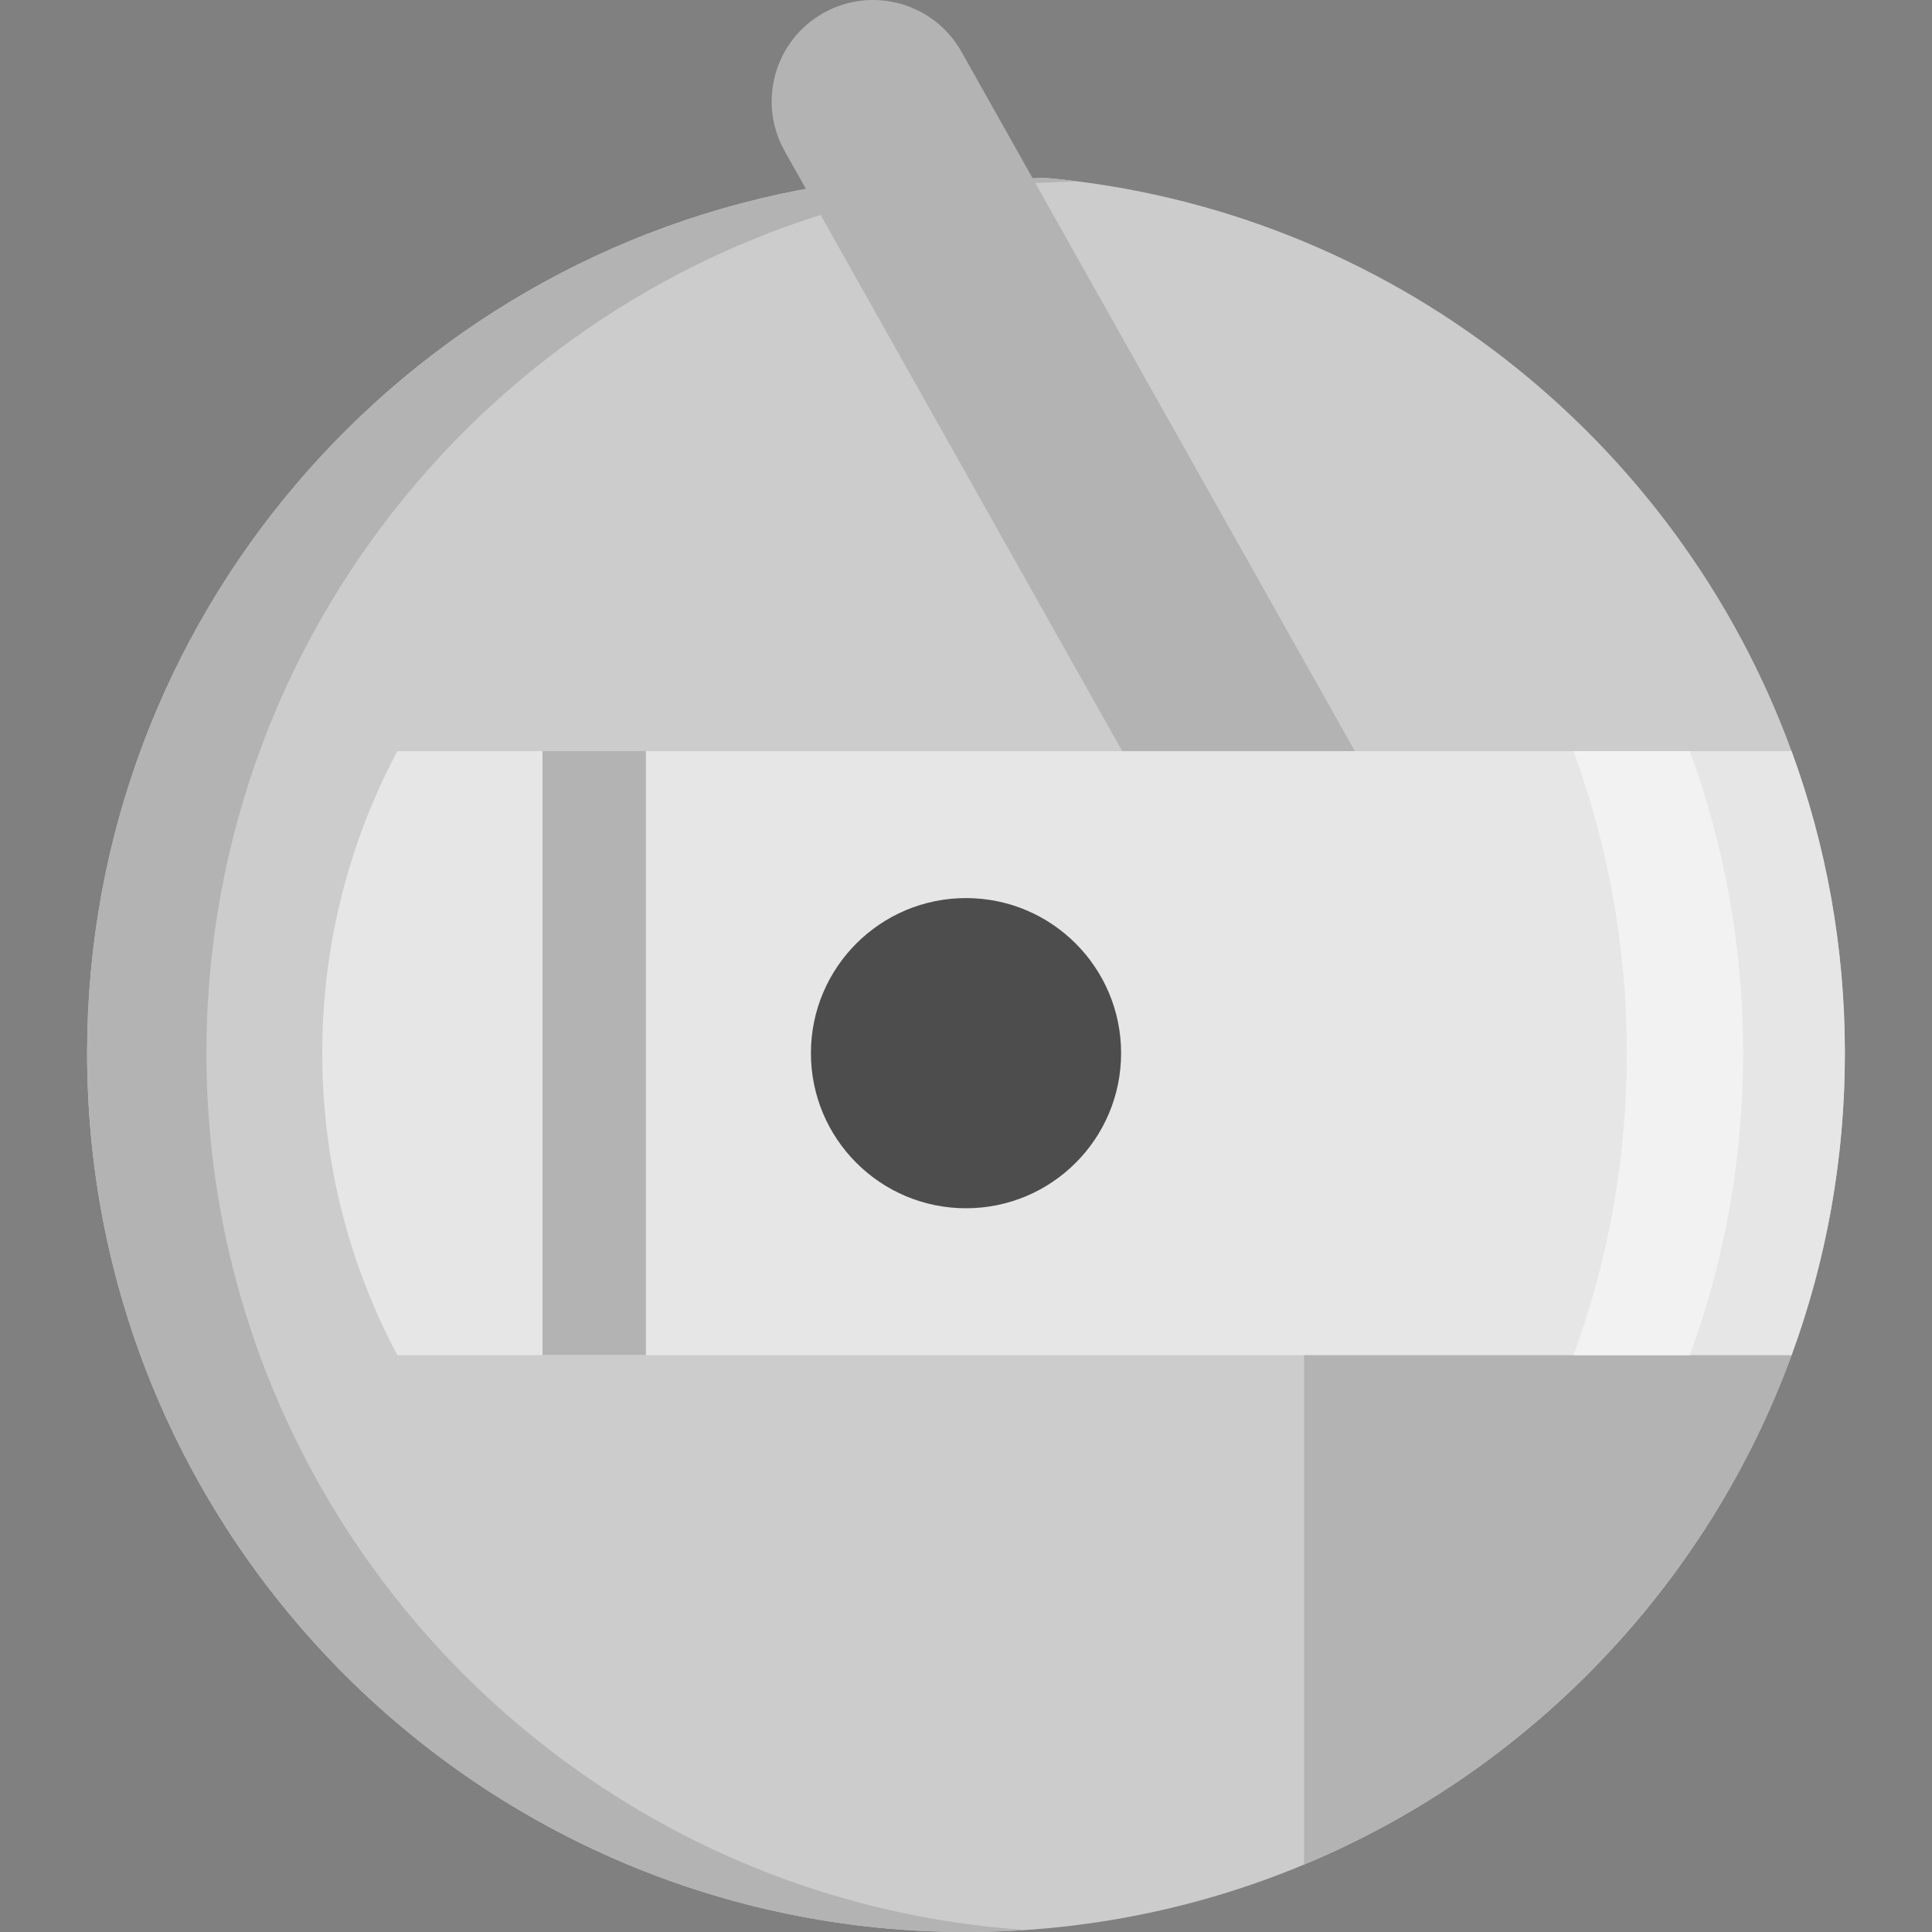 <?xml version="1.0" encoding="iso-8859-1"?>
<!-- Generator: Adobe Illustrator 19.0.0, SVG Export Plug-In . SVG Version: 6.00 Build 0)  -->
<svg version="1.1" id="Layer_1" xmlns="http://www.w3.org/2000/svg" xmlns:xlink="http://www.w3.org/1999/xlink" x="0px" y="0px"
	 viewBox="0 0 511.999 511.999" style="enable-background:new 0 0 511.999 511.999;" xml:space="preserve">
<rect x="0" y="0" width="511.999" height="511.999" fill="#808080" stroke="none"/>
<path style="fill:#CCCCCC;" d="M488.911,279.095c0,13.152-1.082,26.03-3.178,38.58c-2.384,14.303-6.083,28.154-10.947,41.457
	c-22.331,61.021-69.46,110.095-129.193,135.002c-27.579,11.508-57.842,17.865-89.586,17.865
	c-128.632,0-232.918-104.273-232.918-232.904c0-115.178,83.626-210.833,193.461-229.561l60.308-2.411
	c91.381,8.083,167.581,68.967,197.927,151.936C483.924,224.02,488.911,250.968,488.911,279.095z"/>
<g>
	<path style="fill:#B3B3B3;" d="M54.705,279.095c0-115.178,83.626-210.833,193.461-229.561l37.278-1.491
		c-2.847-0.358-5.709-0.666-8.586-0.921l-60.308,2.411C106.715,68.262,23.089,163.917,23.089,279.095
		c0,128.632,104.286,232.904,232.918,232.904c5.316,0,10.586-0.195,15.813-0.545C150.558,503.328,54.705,402.415,54.705,279.095z"/>
	<path style="fill:#B3B3B3;" d="M367.788,214.568l-85.473-151.94l-27.524-48.928c-7.276-12.934-23.66-17.521-36.595-10.244l0,0
		c-12.932,7.276-17.518,23.658-10.244,36.591l14.062,25l84.114,149.522"/>
	<path style="fill:#B3B3B3;" d="M485.732,317.675c-2.384,14.303-6.083,28.154-10.947,41.457
		c-22.331,61.021-69.46,110.095-129.193,135.002V359.132l38.635-42.457L485.732,317.675z"/>
</g>
<path style="fill:#E6E6E6;" d="M488.911,279.095c0,28.127-4.987,55.075-14.125,80.037H105.304
	c-12.714-23.866-19.906-51.116-19.906-80.037c0-28.921,7.193-56.171,19.906-80.037h369.482
	C483.924,224.02,488.911,250.968,488.911,279.095z"/>
<circle style="fill:#4D4D4D;" cx="256.002" cy="279.101" r="41.101"/>
<rect x="143.77" y="199.05" style="fill:#B3B3B3;" width="27.4" height="160.074"/>
<path style="fill:#F2F2F2;" d="M447.824,359.132c4.864-13.303,8.563-27.154,10.946-41.457c2.096-12.549,3.178-25.428,3.178-38.58
	c0-28.127-4.987-55.075-14.125-80.037h-30.826c9.138,24.962,14.125,51.91,14.125,80.037c0,13.152-1.082,26.03-3.178,38.58
	c-2.384,14.303-6.083,28.154-10.947,41.457H447.824z"/>
<g>
</g>
<g>
</g>
<g>
</g>
<g>
</g>
<g>
</g>
<g>
</g>
<g>
</g>
<g>
</g>
<g>
</g>
<g>
</g>
<g>
</g>
<g>
</g>
<g>
</g>
<g>
</g>
<g>
</g>
</svg>
